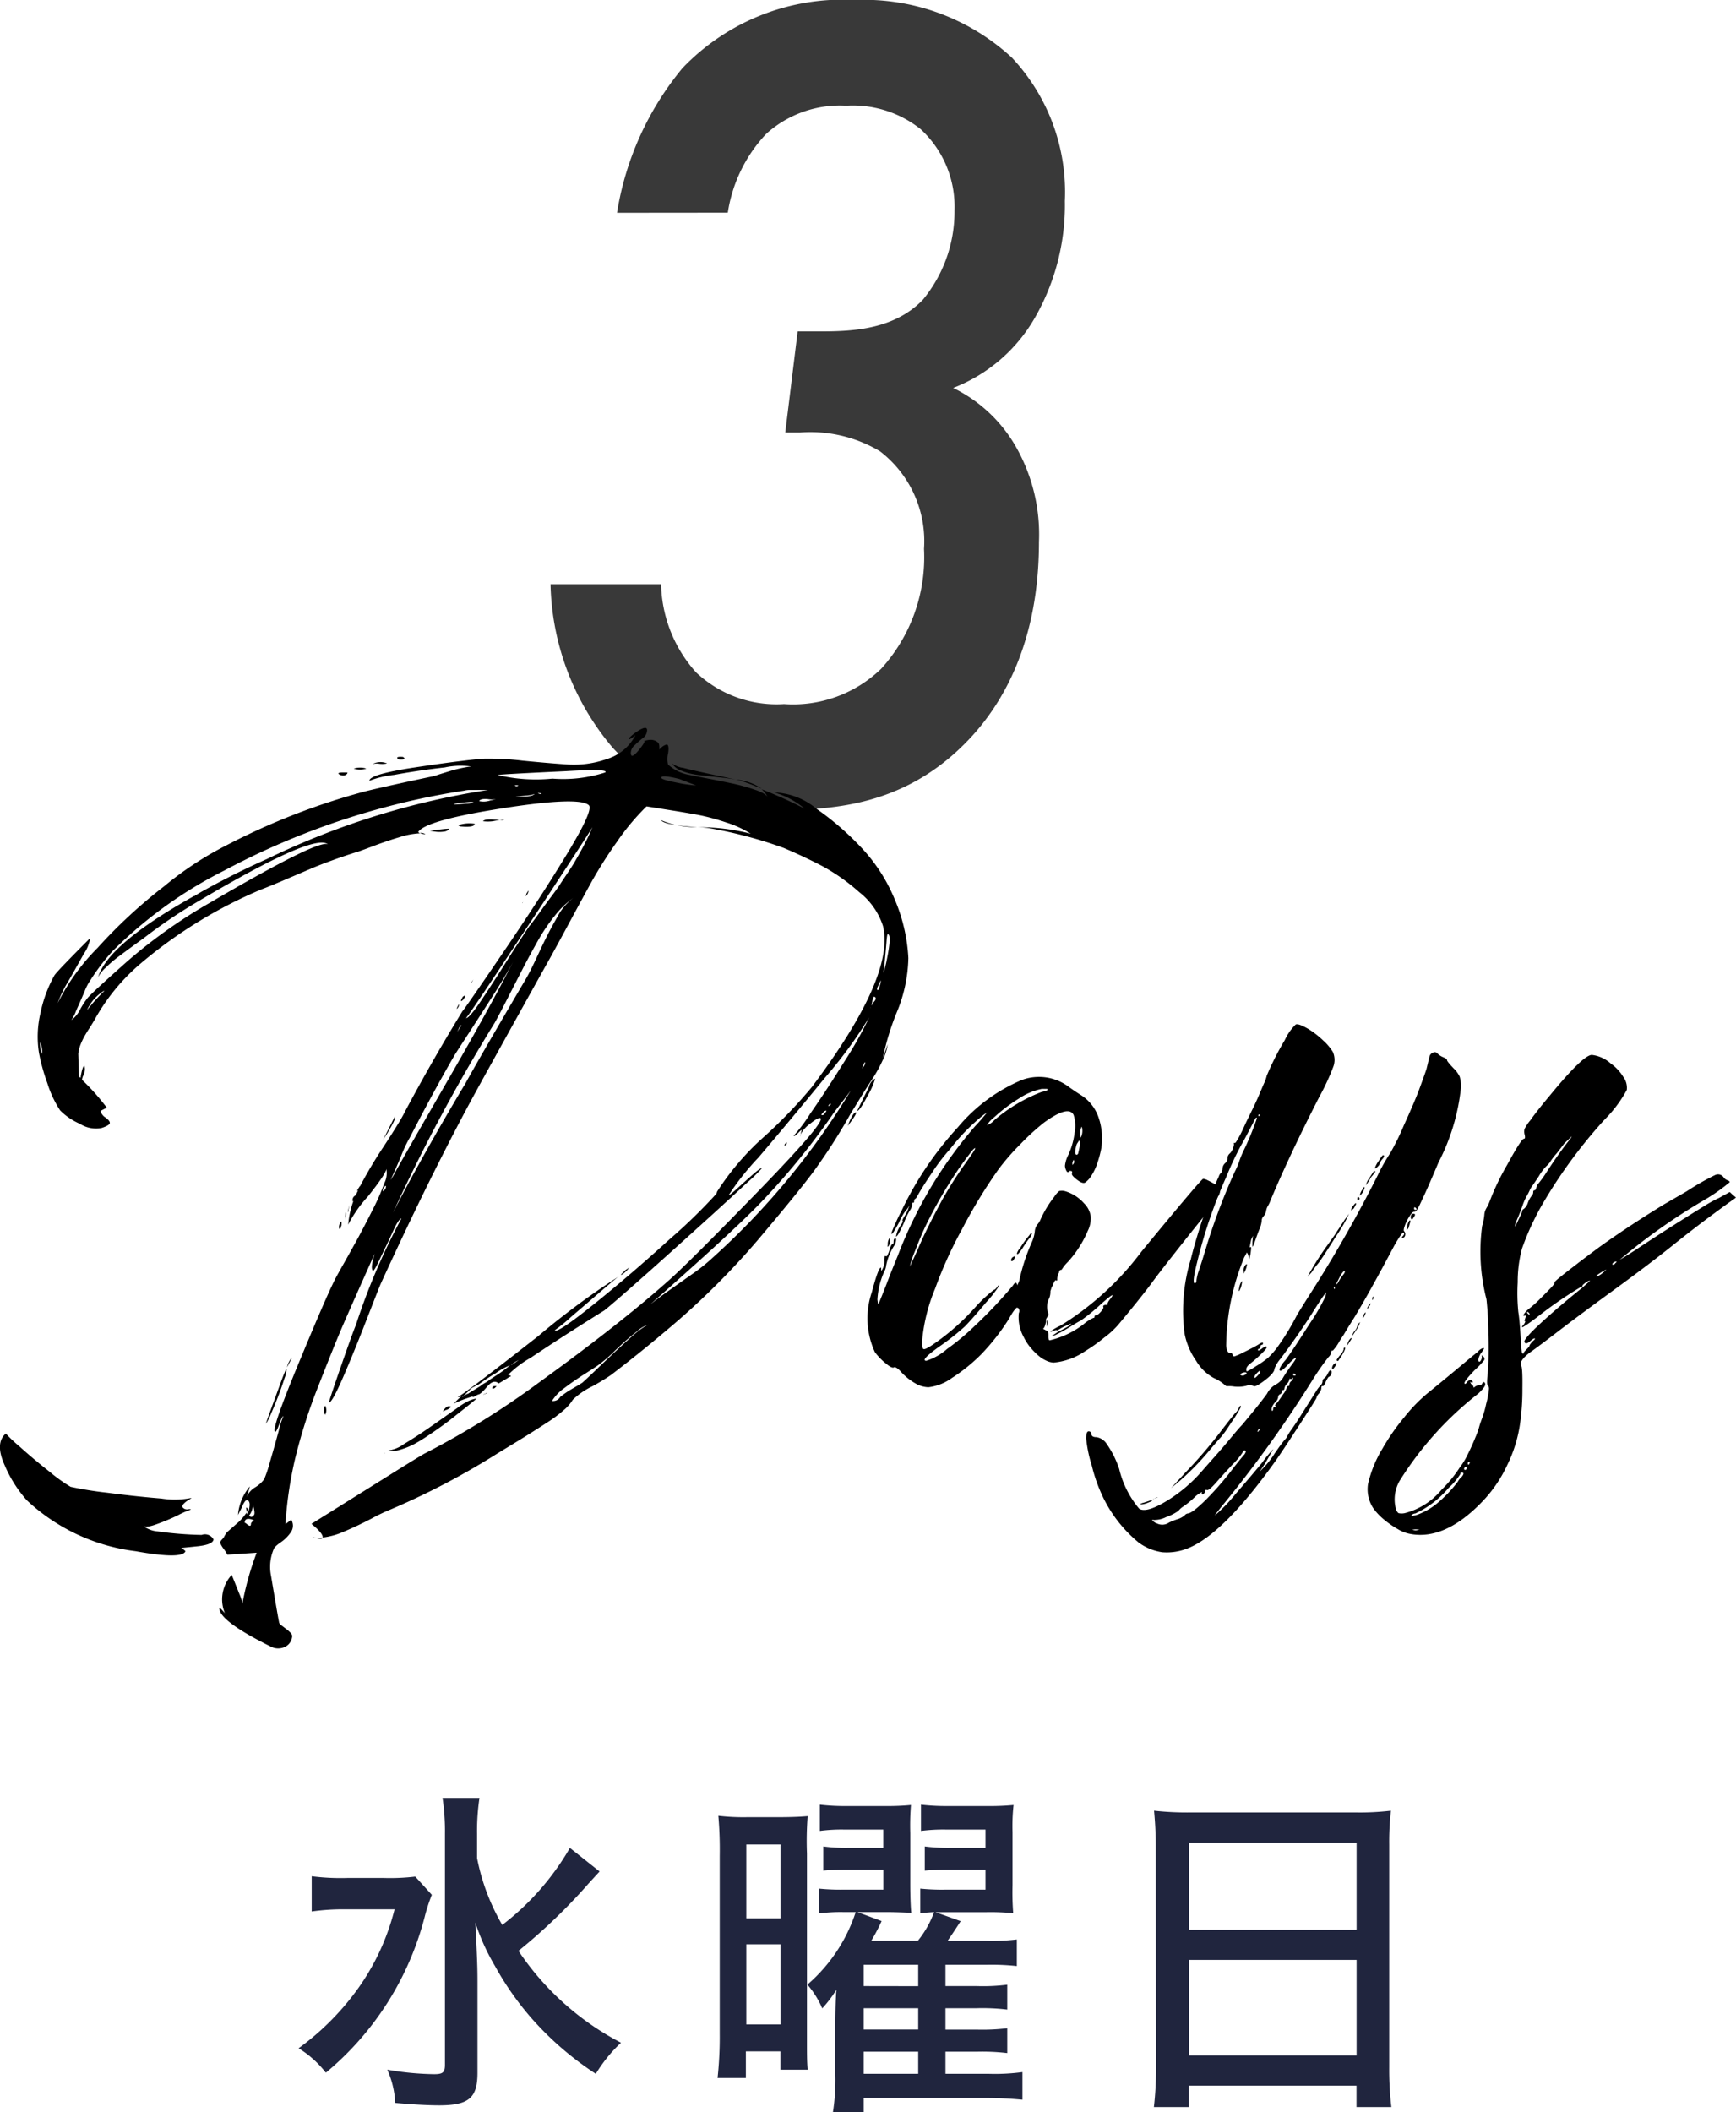 <svg xmlns="http://www.w3.org/2000/svg" width="80.466" height="97.853" viewBox="0 0 80.466 97.853">
  <g id="グループ_300" data-name="グループ 300" transform="translate(-642.768 -2981.954)">
    <g id="グループ_243" data-name="グループ 243" transform="translate(-2859.61 1127.989)">
      <path id="パス_968" data-name="パス 968" d="M3530.978,1863.823a13.945,13.945,0,0,1,3.032-6.7,10.27,10.27,0,0,1,8-3.159,10.108,10.108,0,0,1,7.268,2.669,9.1,9.1,0,0,1,2.458,6.645,10.465,10.465,0,0,1-1.412,5.446,7.466,7.466,0,0,1-3.764,3.213,6.768,6.768,0,0,1,2.875,2.669,8.205,8.205,0,0,1,1.1,4.466c0,4.575-1.621,7.462-3.294,9.2-2.823,2.941-6.065,3.214-8.679,3.214-2.771,0-5.49-.381-7.791-2.886a12.1,12.1,0,0,1-2.875-7.571h5.124a6.3,6.3,0,0,0,1.621,4.085,5.442,5.442,0,0,0,4.079,1.47,5.874,5.874,0,0,0,4.5-1.634,7.679,7.679,0,0,0,1.987-5.556,5.249,5.249,0,0,0-2.039-4.521,6.294,6.294,0,0,0-3.712-.871h-.68l.575-4.684h1.1c1.516,0,3.4-.109,4.706-1.47a6.415,6.415,0,0,0,1.464-4.139,4.879,4.879,0,0,0-1.568-3.758,5.046,5.046,0,0,0-3.451-1.089,5.1,5.1,0,0,0-3.712,1.307,6.82,6.82,0,0,0-1.778,3.649Z" transform="translate(0 0)" fill="#393939"/>
    </g>
    <path id="パス_1087" data-name="パス 1087" d="M13.184-10.912a12.1,12.1,0,0,1-3.136,3.568,9.9,9.9,0,0,1-1.168-3.1v-1.12a10.471,10.471,0,0,1,.112-1.664H7.28a10.337,10.337,0,0,1,.112,1.664v10.7c0,.352-.1.432-.5.432A13.453,13.453,0,0,1,4.72-.64,4.319,4.319,0,0,1,5.088.9c.688.064,1.472.112,2.048.112C8.5,1.008,8.9.672,8.9-.5V-4.7c0-.688-.016-1.1-.1-2.752A10.134,10.134,0,0,0,9.712-5.44a13.731,13.731,0,0,0,1.664,2.384A14.528,14.528,0,0,0,14.384-.448a6.821,6.821,0,0,1,1.168-1.44A12.87,12.87,0,0,1,10.8-6.144a26.217,26.217,0,0,0,3.232-3.1c.336-.368.336-.368.528-.576ZM6.016-9.584A9.933,9.933,0,0,1,4.56-9.52h-1.7A10.554,10.554,0,0,1,1.216-9.6v1.632a10.21,10.21,0,0,1,1.568-.1H5.056A10.8,10.8,0,0,1,3.088-4.032a12.183,12.183,0,0,1-2.48,2.4A4.772,4.772,0,0,1,1.872-.5,13.9,13.9,0,0,0,6.448-7.7a7.927,7.927,0,0,1,.336-1.04ZM30.592-1.472h1.456a10.012,10.012,0,0,1,1.408.064V-2.56a9.582,9.582,0,0,1-1.408.064H30.592v-.992h1.456a9.723,9.723,0,0,1,1.408.064V-4.576a9.031,9.031,0,0,1-1.408.064H30.592V-5.5h1.9A11.246,11.246,0,0,1,33.9-5.44V-6.672a9.723,9.723,0,0,1-1.408.064H30.688c.224-.32.384-.56.608-.912l-1.168-.416H32.5a10.991,10.991,0,0,1,1.232.048,12.5,12.5,0,0,1-.032-1.3v-2.448a9.047,9.047,0,0,1,.048-1.264,11.318,11.318,0,0,1-1.2.048H30.72a10.093,10.093,0,0,1-1.264-.064V-11.7a8.072,8.072,0,0,1,1.136-.064h1.856v.848H30.864a8.516,8.516,0,0,1-1.232-.064v1.12c.32-.032.752-.048,1.232-.048h1.584v.928H30.592a9.87,9.87,0,0,1-1.168-.048v1.136c.192-.016.384-.032.64-.048a4.54,4.54,0,0,1-.752,1.328h-2.16a8.271,8.271,0,0,0,.48-.912l-1.12-.416H27.84c.416,0,.752.016,1.168.032-.032-.24-.048-.9-.048-1.312V-11.6a11.807,11.807,0,0,1,.032-1.3,11.112,11.112,0,0,1-1.2.048h-1.76a9.929,9.929,0,0,1-1.264-.064V-11.7a7.746,7.746,0,0,1,1.1-.064h1.84v.848H26.144a8.136,8.136,0,0,1-1.216-.064v1.12c.3-.032.736-.048,1.216-.048h1.568v.928H25.856a9.99,9.99,0,0,1-1.136-.048v1.152a7.647,7.647,0,0,1,1.136-.064h.576a7.514,7.514,0,0,1-2.24,3.36,4.233,4.233,0,0,1,.688,1.1,5.543,5.543,0,0,0,.656-.864c-.032.384-.048,1.088-.048,1.568V-.4a9.778,9.778,0,0,1-.112,1.728H26.8V.672h5.648c.656,0,1.184.032,1.712.08V-.528a9.552,9.552,0,0,1-1.552.08H30.592ZM26.8-4.512V-5.5h2.528v.992Zm0,1.024h2.528V-2.5H26.8Zm0,2.016h2.528V-.448H26.8ZM20.128-2.32a17.646,17.646,0,0,1-.1,2.064h1.312V-1.488h1.6V-.64h1.264c-.032-.4-.032-.592-.032-1.456v-8.56a14.861,14.861,0,0,1,.032-1.728c-.368.032-.816.048-1.376.048H21.424a10.113,10.113,0,0,1-1.36-.064,18.146,18.146,0,0,1,.064,1.856Zm1.232-8.752h1.584v3.424H21.36Zm0,4.624h1.584v3.712H21.36Zm18.992,5.7a15.233,15.233,0,0,1-.1,1.84h1.616V.1h7.776v.992h1.616a14.509,14.509,0,0,1-.1-1.84v-10.32a12.389,12.389,0,0,1,.08-1.568,12.36,12.36,0,0,1-1.7.08h-7.52a13.853,13.853,0,0,1-1.76-.08c.048.528.08,1.04.08,1.664Zm1.52-10.4h7.776V-7.12H41.872Zm0,5.424h7.776V-1.3H41.872Z" transform="translate(656 3078.479)" fill="#20253e"/>
    <g id="グループ_240" data-name="グループ 240" transform="translate(642.768 3015.652)">
      <path id="パス_309" data-name="パス 309" d="M748.833,2208.412c-.019.161-.27.266-.751.317s-.732.075-.752.075a.762.762,0,0,1,.2.151q-.145.39-2.313,0a8.973,8.973,0,0,1-5.03-2.349,5.847,5.847,0,0,1-1.026-1.611q-.478-1.039.043-1.49a6.682,6.682,0,0,0,.621.586q.651.589,1.417,1.19a7.161,7.161,0,0,0,.968.693,17.111,17.111,0,0,0,1.691.271q1.372.18,2.515.271a3.938,3.938,0,0,0,1.4-.03,1.382,1.382,0,0,1-.173.12.853.853,0,0,0-.217.18c-.048.061-.053.11-.014.151a.256.256,0,0,0,.13.075.29.29,0,0,0,.13,0,.15.15,0,0,1,.116.015,4.073,4.073,0,0,0-.621.271,9.472,9.472,0,0,1-1.055.436c-.328.111-.521.116-.578.016a1.23,1.23,0,0,0,.694.286,16.906,16.906,0,0,0,2.052.166A.449.449,0,0,1,748.833,2208.412Zm32.205-26.922a6.879,6.879,0,0,1-.535,2.5,11.827,11.827,0,0,0-.65,2.138l.231-.662a2.493,2.493,0,0,1-.246.768,6.36,6.36,0,0,1-.477.858q-.26.392-.564.889t-.419.677a26.572,26.572,0,0,1-1.561,2.469q-.607.874-2.8,3.464a35.641,35.641,0,0,1-3.613,3.643q-1.533,1.325-3.151,2.56a9.994,9.994,0,0,1-.867.526,3.472,3.472,0,0,0-.9.618,1.976,1.976,0,0,1-.42.482,6.4,6.4,0,0,1-.766.572q-.463.3-.824.527t-.882.542q-.521.316-.665.406a34.691,34.691,0,0,1-4.972,2.59,8.666,8.666,0,0,0-.81.392q-.636.332-1.243.587a3.4,3.4,0,0,1-1.012.286q.028-.181-.52-.633l3.614-2.258q1.3-.814,1.619-.994a38.8,38.8,0,0,0,5.377-3.343q3.7-2.681,5.9-4.638.867-.752,4.091-4.065t2.992-3.493q-.087-.06-.463.241a1.507,1.507,0,0,0-.462.511c.019-.08.038-.151.058-.211-.019,0-.058.031-.116.091a2.018,2.018,0,0,1-.159.15c-.048.04-.082.051-.1.03a7.379,7.379,0,0,0,.766-1.023q.737-1.055,1.59-2.425a18.157,18.157,0,0,0,1.142-2.033,20.835,20.835,0,0,1-2.067,2.815q-1.663,2.034-3.064,3.675a11.982,11.982,0,0,0-1.373,1.732q.028.03.376-.287t.723-.647q.375-.331.434-.3a7.616,7.616,0,0,1-.665.648q-.666.618-1.677,1.536t-2.052,1.852q-1.04.935-1.865,1.656t-1.055.9q-.058.03-1.2.753t-2.2,1.431a4.777,4.777,0,0,0-1.055.8.191.191,0,0,1,.145.06.62.62,0,0,0-.174.091c-.1.06-.232.141-.405.241q-.231-.211-.535.151t-.419.362l-.116.06a.191.191,0,0,1-.087.046c-.039.01-.058,0-.058-.015a5.775,5.775,0,0,0-.867.332q.2-.211.376-.362a.341.341,0,0,1-.2.061q.2-.061,3.744-2.831a35.3,35.3,0,0,1,3.744-2.771q-.029,0-.766.633l-1.474,1.265a7.066,7.066,0,0,1-.737.6q.087.181,1.807-1.2t3.512-3.011a25.074,25.074,0,0,0,2.168-2.108l-.058-.061.029.03.029.03a.238.238,0,0,0,.029-.091,12.287,12.287,0,0,1,2.226-2.589,22.187,22.187,0,0,0,2.168-2.259q3.873-5.148,3.3-7.467a3.262,3.262,0,0,0-1.1-1.566,8.984,8.984,0,0,0-1.735-1.22q-.839-.436-1.764-.828a20.264,20.264,0,0,0-3.353-.9,3.785,3.785,0,0,0-.665-.061,9.714,9.714,0,0,1,2.486.3,4.916,4.916,0,0,0-1.156-.527,10.541,10.541,0,0,0-1.142-.315q-.448-.091-1.388-.241t-1.142-.181a10.929,10.929,0,0,0-1.373,1.642,20.43,20.43,0,0,0-1.142,1.791q-.434.784-1.156,2.123t-.983,1.792q-3.123,5.6-3.7,6.686-1.88,3.523-3.961,8.07-.058.121-.636,1.611t-1.1,2.7q-.52,1.2-.665,1.2-.029,0,.535-1.626t.708-1.957a29.628,29.628,0,0,1,2.11-4.938c-.039,0-.092.05-.159.15a2.562,2.562,0,0,0-.2.376c-.068.151-.145.317-.231.5s-.169.351-.246.512l-.217.451q-.1.212-.173.332c-.049.081-.083.11-.1.09q-.116-.12.087-.783-1.012,2.259-1.431,3.223t-1.171,2.89a24.874,24.874,0,0,0-1.1,3.448,18.256,18.256,0,0,0-.433,2.966c.192-.14.279-.211.26-.211a.515.515,0,0,1,0,.572,1.733,1.733,0,0,1-.477.482q-.3.209-.333.331a2.1,2.1,0,0,0-.116,1.235q.318,1.9.376,2.168a.412.412,0,0,0,.13.135l.2.151a1.458,1.458,0,0,1,.188.166.249.249,0,0,1,.086.151.6.6,0,0,1-.318.5.741.741,0,0,1-.694-.015q-2.37-1.174-2.37-1.777c0-.04.087.04.26.242a1.674,1.674,0,0,1,.318-1.777c.154.381.275.683.361.9a1.557,1.557,0,0,1,.13.452,13.689,13.689,0,0,1,.665-2.379l-1.359.091a1.61,1.61,0,0,0-.173-.271,1.211,1.211,0,0,1-.159-.271c-.01-.04.024-.1.1-.18a.5.5,0,0,0,.072-.09c.01-.021.029-.056.058-.106a.673.673,0,0,1,.1-.136l.549-.482v0a2.554,2.554,0,0,0,.347-.421v.09a.682.682,0,0,0,.13-.346c.029-.171-.005-.276-.1-.317a.155.155,0,0,0-.116.075.77.77,0,0,0-.1.181,2.231,2.231,0,0,1-.1.211c-.039.07-.077.145-.116.226a2.358,2.358,0,0,1,.55-1.325,3.786,3.786,0,0,1-.173.542.99.99,0,0,1,.419-.5,1.423,1.423,0,0,0,.419-.376,6.158,6.158,0,0,0,.275-.828q.217-.738.4-1.415a3.463,3.463,0,0,1,.217-.678q-.058,0-.188.361t-.188.362q-.232,0,1.07-3.147t1.706-3.93q.058-.12.4-.723t.679-1.22q.332-.617.68-1.31a10.438,10.438,0,0,0,.52-1.189,1.035,1.035,0,0,0,.087-.678q.057.153-.853,1.3a5.952,5.952,0,0,0-.911,1.3,4.326,4.326,0,0,1,.26-1.145c-.039.081-.058.091-.058.03a.234.234,0,0,1,.144-.24l.116-.241c-.077.06-.058.011.058-.151a.026.026,0,0,1,.029-.03,20.454,20.454,0,0,1,1.113-1.867q.766-1.174.94-1.536,1.3-2.439,2.689-4.7.115-.12,1.879-2.71t2.978-4.592q1.214-2,1.012-2.243-.434-.421-4,.136t-3.917,1.1a.312.312,0,0,0,.087.06,3.623,3.623,0,0,0-.954.181q-.607.181-1.243.422c-.424.161-.675.251-.751.271q-.492.151-1.113.376t-1.04.407q-.42.18-1.171.5t-1.07.437a21.6,21.6,0,0,0-5.637,3.463,9.345,9.345,0,0,0-2.11,2.589q-.087.152-.231.377c-.1.15-.174.276-.231.376a3.142,3.142,0,0,0-.174.362,1.739,1.739,0,0,0-.116.451l.029,1.024c.038.081.067.1.086.06v-.03q.087-.51.174-.481a.55.55,0,0,1,.015.211,1.038,1.038,0,0,1-.072.226.577.577,0,0,0-.058.2,10.111,10.111,0,0,1,1.156,1.3.348.348,0,0,0-.115.045l-.145.076c-.039.02-.048.04-.029.06a.556.556,0,0,0,.231.272c.135.1.2.186.188.255s-.14.146-.39.226a1.394,1.394,0,0,1-1-.2,2.906,2.906,0,0,1-.911-.618,4.98,4.98,0,0,1-.593-1.265,8.75,8.75,0,0,1-.39-1.416,4.783,4.783,0,0,1,.073-1.837,6.082,6.082,0,0,1,.65-1.747c.058-.08.221-.261.492-.542s.655-.673,1.157-1.174a1.659,1.659,0,0,1-.289.723q-.318.573-.723,1.28a5.557,5.557,0,0,0-.491,1.009,9.9,9.9,0,0,1,1.85-2.561,23.451,23.451,0,0,1,3.093-2.86,15.468,15.468,0,0,1,2.833-1.868,31.569,31.569,0,0,1,6.5-2.529q.983-.241,2.978-.663a2.276,2.276,0,0,0,.39-.105q.332-.105.651-.2a6.69,6.69,0,0,1,.665-.151q.347-.058.376,0a3.463,3.463,0,0,0-1.388.015q-1.214.137-2.356.347a4.53,4.53,0,0,0-1.142.271q0-.3,2.111-.618t3.18-.406a13.2,13.2,0,0,1,1.792.091q1.214.121,2.111.18a4.618,4.618,0,0,0,1.821-.256,2.215,2.215,0,0,0,1.33-1.129q0,.03-.13.12a.524.524,0,0,1-.159.091q-.116,0,.231-.272.636-.451.578-.089a.447.447,0,0,1-.2.317c-.135.109-.26.22-.376.331a.482.482,0,0,0-.174.346q0,.362.463-.24.231-.3.144-.3a.956.956,0,0,1,.3-.061.538.538,0,0,1,.2.031.567.567,0,0,1,.13.075.189.189,0,0,1,.072.105.535.535,0,0,1,.014.121v.121a.7.7,0,0,1,.347-.241c.077.021.1.161.058.422a1.059,1.059,0,0,0,0,.511,1.941,1.941,0,0,0,1.012.482q.115.031.751.151c.424.081.824.161,1.2.241a8.885,8.885,0,0,1,1.084.3q.52.18.578.362a1.081,1.081,0,0,0-.289-.392,21.275,21.275,0,0,1,1.995.9,3.811,3.811,0,0,0-1.417-.753,3.256,3.256,0,0,1,1.98.768,13.126,13.126,0,0,1,2.038,1.762,7.808,7.808,0,0,1,1.561,2.395A7.961,7.961,0,0,1,781.039,2181.49Zm-40.155,4.427a1.02,1.02,0,0,0-.087-.543A1.07,1.07,0,0,0,740.884,2185.917Zm10.436-9.034a36.005,36.005,0,0,1,10.234-3.193h-.824a.919.919,0,0,0-.274.031,33.957,33.957,0,0,0-3.614.753,34.8,34.8,0,0,0-7.517,2.951,20.007,20.007,0,0,0-5.175,3.734,9.72,9.72,0,0,0-1.012,1.325,2.524,2.524,0,0,0-.289.558q-.2.467-.39.888a1.745,1.745,0,0,1-.217.422,1.367,1.367,0,0,0,.419-.512,3.666,3.666,0,0,1,.333-.512q.2-.24,1.792-1.656a23.828,23.828,0,0,1,3.9-2.77q5.146-3.011,5.464-2.68-.579-.6-6.013,2.619a23.572,23.572,0,0,0-2.544,1.717q-.087.06-.477.345t-.694.513a5.552,5.552,0,0,0-.593.511,1.546,1.546,0,0,0-.347.437q.462-1.536,4.452-3.764h.029l.029-.03.058-.03.2-.12Q749.758,2177.575,751.319,2176.883ZM743.774,2183h-.029a2.031,2.031,0,0,0-.781.9A7.274,7.274,0,0,1,743.774,2183Zm6.88,24.573c.077-.02.058-.05-.058-.09-.212-.061-.318-.01-.318.151l.058.03c.154.14.231.151.231.03C750.568,2207.648,750.6,2207.609,750.655,2207.569Zm-.318-.632c.1,0,.105.07.029.212A.947.947,0,0,0,750.337,2206.936Zm.376.331c.038-.059.019-.221-.058-.482a.78.78,0,0,1-.174.512C750.558,2207.4,750.635,2207.388,750.713,2207.268Zm1.5-6.745a1.029,1.029,0,0,1-.087.406q-.116.377-.289.828t-.347.844a2.388,2.388,0,0,1-.231.451q0-.03.231-.663l.463-1.264Q752.187,2200.492,752.216,2200.522Zm.029-.091a.912.912,0,0,1,.231-.452Zm1.185,7.861a.7.7,0,0,0,.462.03Q753.863,2208.441,753.43,2208.292Zm.578-6.084a.414.414,0,0,1,0,.422A.414.414,0,0,1,754.008,2202.208Zm.723-29.21q-.318-.15.318-.121C755.01,2173,754.9,2173.039,754.731,2173Zm.029,20.869-.058.18c-.058-.04-.068-.121-.029-.24C754.75,2193.625,754.779,2193.646,754.76,2193.867Zm.2-.422a1.836,1.836,0,0,0-.029.271l.029-.451Q754.99,2193.265,754.962,2193.445Zm.116-.211-.029-.031a.088.088,0,0,0,.029-.06l.058-.241Zm.838-20.538a.947.947,0,0,1-.578,0A.947.947,0,0,1,755.916,2172.7Zm.954-.24a.964.964,0,0,1-.347.014.773.773,0,0,0-.318.015A.8.8,0,0,1,756.87,2172.456Zm-.347,32.1.029-.059Zm.029-.059.029-.031Zm.477-15.148a4.126,4.126,0,0,1-.361.572c0,.021.048-.065.144-.256l.433-.858C757.284,2188.848,757.212,2189.029,757.029,2189.35Zm-.332,2.8c-.039.161,0,.161.116,0Q756.87,2191.909,756.7,2192.15Zm.087,12.257-.029.031C756.755,2204.417,756.764,2204.407,756.784,2204.407Zm.029-.06-.029.03Zm-.029.06v0Zm.144-.12a1.573,1.573,0,0,0,.737-.3q.564-.333,1.315-.858l.838-.588.361-.255a3.2,3.2,0,0,1,.463-.287,1.356,1.356,0,0,1,.39-.12c-.039.04-.2.175-.491.406s-.531.421-.723.572-.448.337-.766.557-.593.4-.824.527a3.434,3.434,0,0,1-.708.3A1.149,1.149,0,0,1,756.928,2204.287Zm.983-14.455a6.429,6.429,0,0,0-.39.843q-.333.783-.477,1.083a2.963,2.963,0,0,0,.231-.391q.347-.633,2.414-4.216t3.05-5.541q-.289.572-.954,1.611t-1.214,1.882q-.55.844-.578.9Q759.009,2187.695,757.911,2189.832Zm5.464-7.5q.145-.24.564-1.144t.824-1.6a2.583,2.583,0,0,1,.751-.9,4.039,4.039,0,0,0-.838.8,8.509,8.509,0,0,0-.824,1.22q-.39.694-.723,1.341t-.694,1.354q-.362.709-.564,1.069a80.688,80.688,0,0,0-4.712,8.794q.521-1.024,1.229-2.3t1.388-2.439q.679-1.159.708-1.189Q761.12,2186.158,763.375,2182.333Zm-5.956-10.058q-.2-.151.2-.12C757.756,2172.255,757.689,2172.295,757.419,2172.275Zm.983,3.4a.379.379,0,0,1,.26.061A.546.546,0,0,1,758.4,2175.678Zm.231,27.374a.089.089,0,0,0,.029-.06A.089.089,0,0,1,758.633,2203.052Zm0,0v0Zm.029-.09v0Zm.2-27.344h0Zm0-.03c.1-.019.275-.045.535-.075s.38-.035.361-.014a.341.341,0,0,1-.246.12,1.322,1.322,0,0,1-.4,0C758.966,2175.6,758.884,2175.587,758.865,2175.587Zm.491,27.043h0Zm0,0c0-.021.01-.03.029-.03C759.366,2202.6,759.356,2202.61,759.356,2202.63Zm.058-.06-.029.03Zm.434-.3a.5.5,0,0,1-.26.151c-.115.08-.135.07-.058-.031C759.626,2202.249,759.732,2202.208,759.848,2202.269Zm0-14.666c-.019,0-.039.02-.058.06l.029-.06Zm.116,14.515-.058.031Zm.925-27.856q-.029-.029-.231-.015c-.135.01-.28.026-.434.045a.694.694,0,0,0-.26.061c.174,0,.366-.01.578-.03A.9.9,0,0,0,760.889,2174.262Zm-.665,9.336a.291.291,0,0,1-.116.24A.685.685,0,0,1,760.224,2183.6Zm-.087,18.219h0Zm.144-17.225-.144.3.2-.3Zm.665-9.336q0,.18-.665.12c-.058-.02-.087-.04-.087-.06A1.6,1.6,0,0,1,760.946,2175.257Zm-.549,8.161c-.116.1-.116.05,0-.151C760.532,2183.167,760.532,2183.217,760.4,2183.417Zm.809,17.888a1.414,1.414,0,0,1,.2-.136,1.383,1.383,0,0,0,.188-.12c.067-.05.14-.1.217-.15l.231-.151c.077-.051.149-.1.217-.15s.126-.1.174-.135.1-.08.159-.121a2.808,2.808,0,0,0-.665.362,9.2,9.2,0,0,0-.78.512l-.231.12a.606.606,0,0,0-.231.181l-.318.3c.019,0,.058-.03.115-.09.116-.06.163-.08.145-.06C760.647,2201.647,760.84,2201.525,761.207,2201.305Zm2.255-21.291q.087-.09.361-.467c.183-.25.3-.416.362-.5s.173-.236.347-.467.3-.406.376-.527.188-.286.332-.5.26-.391.347-.542.183-.321.289-.512.2-.376.289-.557.168-.361.246-.542q-.029.091-2.92,4.473t-2.949,4.381q.144.03.737-.858t1.3-2.017Q763.288,2180.255,763.461,2180.014Zm-2.688,2.62c.019,0,.044-.031.072-.09a.5.5,0,0,1,.072-.121A1.473,1.473,0,0,0,760.773,2182.634Zm.376-8.432a.925.925,0,0,0,.521-.03,1.79,1.79,0,0,0,.26-.061.974.974,0,0,1-.376,0C761.322,2174.093,761.187,2174.123,761.149,2174.2Zm0,27.675.058-.061Zm.058-.061v0Zm.9-26.741c-.116.02-.222.041-.318.06a1.768,1.768,0,0,1-.463,0,.3.3,0,0,1,.188-.075,1.7,1.7,0,0,1,.333,0C761.977,2175.071,762.064,2175.076,762.1,2175.076Zm-.665,26.591c.058-.02.087-.041.087-.06a.773.773,0,0,1-.2.09h.029Zm.434-.271q-.116.06-.116,0c0-.061.048-.091.145-.091h.058Zm5.117-28.519q.2-.181-1.821-.06-3.209.151-3.151.18a7.658,7.658,0,0,0,2.529.166A6.383,6.383,0,0,0,766.989,2172.877Zm-4.683,2.168c-.02.041-.087.051-.2.031A.589.589,0,0,0,762.305,2175.045Zm.318,25.3q.4-.271.434-.3a.513.513,0,0,1-.116.075,1.544,1.544,0,0,0-.174.1A1.024,1.024,0,0,0,762.623,2200.341Zm.173-26.862a.138.138,0,0,0,.174,0A.264.264,0,0,0,762.8,2173.479Zm.058.512q.722.031.867-.12a1.531,1.531,0,0,1-.419.075C763.043,2173.978,762.893,2173.991,762.854,2173.991Zm0,7.408a1.126,1.126,0,0,1,.058-.151A1.126,1.126,0,0,0,762.854,2181.4Zm.289-2.484c0,.01.01.005.029-.015C763.153,2178.9,763.144,2178.905,763.144,2178.916Zm.029-.045a.091.091,0,0,1,.029-.061A.091.091,0,0,0,763.172,2178.87Zm0,.031v0Zm.231-.422q-.144.241-.058,0Q763.49,2178.238,763.4,2178.479Zm.55-4.607c.058,0,.087-.01.087-.03C763.847,2173.821,763.818,2173.832,763.953,2173.872Zm1.966,27.283q.174-.151.911-.858t1.4-1.3q.665-.587.954-.587a1.373,1.373,0,0,0-.723.361q-.463.361-1,.874a6.646,6.646,0,0,1-.68.6q-.145.12-.694.466t-.983.678a2.054,2.054,0,0,0-.578.6.373.373,0,0,0,.376-.18,4.071,4.071,0,0,1,.549-.376Q765.832,2201.215,765.919,2201.155Zm1.821-5c-.039,0,0-.05.116-.15,0-.02.039-.055.115-.105a.916.916,0,0,0,.145-.106A1.314,1.314,0,0,1,767.74,2196.155Zm4.278-.843a34.189,34.189,0,0,0,6.36-7.709q-.174.242-.492.648c-.212.271-.337.437-.375.5a32.981,32.981,0,0,1-3.47,4.216q-.983.993-2.963,2.771t-2.211,1.958q.347-.3.939-.722t1.214-.859A8.639,8.639,0,0,0,772.019,2195.312Zm-2.631,2.981c0,.021-.01.03-.029.03Zm0,0,.029-.031Zm.173-23.218a3.963,3.963,0,0,0,1.677.331Q769.706,2175.317,769.561,2175.076Zm1.648-1.6-.781-.3q-.839-.209-.838-.06c0,.06.236.135.708.226A6.483,6.483,0,0,0,771.209,2173.479Zm-1.127-1.023a1.166,1.166,0,0,0,.535.211q.477.121,1.315.3t1.127.241q-.318-.059-.9-.12t-.925-.105a2.928,2.928,0,0,1-.694-.181A.852.852,0,0,1,770.082,2172.456Zm3.469.9a4.15,4.15,0,0,0-.492-.151,2.508,2.508,0,0,1,1.185.422Q773.58,2173.359,773.551,2173.36Zm1.763,16.8c-.038,0-.01-.05.087-.15C775.42,2190.073,775.391,2190.123,775.314,2190.163Zm.723-.422c-.02-.02-.02-.05,0-.09C776.018,2189.711,776.018,2189.741,776.037,2189.741Zm1.127-1.175c-.174.162-.193.222-.058.181C777.261,2188.566,777.28,2188.507,777.165,2188.566Zm.26-.36q-.2.241.029.06Zm1.185.421c.058.021-.068.231-.376.632Q778.466,2188.628,778.61,2188.627Zm.9-1.566a3.5,3.5,0,0,1-.361.813q-.362.693-.477.692.26-.541.549-1.114A.545.545,0,0,1,779.506,2187.062Zm-.549-.542a.366.366,0,0,0,.087-.181q0-.06-.058.031l-.087.211C778.918,2186.58,778.937,2186.56,778.957,2186.519Zm.347-2.74c-.019,0-.029-.01-.029-.03C779.275,2183.769,779.284,2183.779,779.3,2183.779Zm.116-.24q.2-.211.029-.272a.713.713,0,0,0-.087.272l-.029.15Zm.2-.572q.058,0,.144-.392v-.06l-.174.361C779.593,2182.936,779.6,2182.966,779.622,2182.966Zm.462-2.59q-.029,0-.058.376c-.019.251-.043.526-.072.828s-.053.5-.072.6c.058-.18.106-.362.145-.541Q780.287,2180.376,780.084,2180.376Z" transform="translate(-738.935 -2170.789)"/>
      <path id="パス_310" data-name="パス 310" d="M900.449,2234.347a.328.328,0,0,1,.087.422,8.011,8.011,0,0,1-.722,1.024q-1.908,2.378-2.428,3.1-.52.692-1.474,1.837a3.86,3.86,0,0,1-.694.647,7.433,7.433,0,0,1-.867.617,3.072,3.072,0,0,1-1.474.542.877.877,0,0,1-.347-.091,1.512,1.512,0,0,1-.39-.256,3.152,3.152,0,0,1-.361-.376,2.195,2.195,0,0,1-.289-.452,1.9,1.9,0,0,1-.232-1.115.212.212,0,0,0-.029-.24.056.056,0,0,1-.043-.015c-.01-.01-.034.006-.072.045a1.292,1.292,0,0,0-.13.165c-.048.071-.111.176-.188.316a10.084,10.084,0,0,1-1.272,1.626,7.9,7.9,0,0,1-1.359,1.1,2.3,2.3,0,0,1-1.1.436,1.325,1.325,0,0,1-.492-.12,2.737,2.737,0,0,1-.809-.632c-.135-.14-.236-.2-.3-.166s-.2-.039-.4-.21a2.84,2.84,0,0,1-.477-.5,3.735,3.735,0,0,1-.144-2.77q.318-1.2.434-1.144v.09q0,.121.087-.075a.734.734,0,0,0,.058-.406l.029-.151h.029c.039.041.077.01.115-.09a1.117,1.117,0,0,0,.058-.151c.058-.2.106-.3.144-.3s.058-.04.058-.121.02-.13.058-.15.058,0,.058.061a.556.556,0,0,1-.087.271,2.627,2.627,0,0,0-.376.933.706.706,0,0,1-.086.271,3.62,3.62,0,0,0-.318,1.3l.029.21.058-.09q.26-.632.463-1.174.116-.3.4-.994a20.016,20.016,0,0,1,3.585-5.994c.135-.14.26-.28.376-.421l.173-.21-.173.121a9.356,9.356,0,0,0-1.532,1.565,8.722,8.722,0,0,0-.853,1.115q-.507.754-.679,1.084c-.058.1-.1.141-.116.121l-.029.09c0,.061-.01.09-.029.09-.039-.02-.058.006-.058.075a.6.6,0,0,1-.115.286,3.354,3.354,0,0,0-.26.542q-.29.662-.376.663a1.188,1.188,0,0,1,.231-.543c.077-.12.1-.18.072-.18s0-.08.1-.24a1.5,1.5,0,0,0,.174-.361l.058-.121-.087.121a1.744,1.744,0,0,1-.145.18,2.945,2.945,0,0,0-.26.482q-.289.542-.347.542c-.019,0-.009-.05.029-.15a10.256,10.256,0,0,1,.434-.934,15.553,15.553,0,0,1,2.616-3.87,7.8,7.8,0,0,1,2.963-2.183,2.292,2.292,0,0,1,2.139.3q.289.21.578.392a1.985,1.985,0,0,1,.824,1.023,2.989,2.989,0,0,1,.13,1.476,5.061,5.061,0,0,1-.173.648,2.5,2.5,0,0,1-.275.587,1.1,1.1,0,0,1-.3.332c-.077.04-.2,0-.376-.136s-.251-.226-.231-.286.01-.1-.029-.12H893.6c-.058.1-.116.071-.173-.091a.508.508,0,0,1-.029-.151,1.4,1.4,0,0,1,.145-.481,3.394,3.394,0,0,0,.3-1.039,1.685,1.685,0,0,0-.043-.828q-.232-.482-1.388.361a10.91,10.91,0,0,0-1.084.994,10.507,10.507,0,0,0-1,1.145,23.76,23.76,0,0,0-1.691,2.771,19.34,19.34,0,0,0-1.258,2.771,8.191,8.191,0,0,0-.607,2.469c0,.2.024.312.072.332s.178-.041.39-.181a10.594,10.594,0,0,0,2.024-1.777,6.523,6.523,0,0,1,.839-.783c.038,0,.091-.045.159-.136s.1-.115.1-.075a5.281,5.281,0,0,1-.607.783q-.607.723-.983,1.114a11.073,11.073,0,0,1-1.185.933q-.926.662-.607.663a2.7,2.7,0,0,0,.954-.542,11.067,11.067,0,0,0,1.3-1.084,21.575,21.575,0,0,0,1.763-1.867q.144-.24.2,0l.087-.211a9.053,9.053,0,0,1,.578-1.777,1.653,1.653,0,0,0,.144-.512.583.583,0,0,1,.13-.331.816.816,0,0,0,.13-.211,5.086,5.086,0,0,1,.636-1.054,1.179,1.179,0,0,1,.231-.271.535.535,0,0,1,.26,0,1.882,1.882,0,0,1,.9.573,1.04,1.04,0,0,1,.3.572,1.28,1.28,0,0,1-.13.693,5.035,5.035,0,0,1-.925,1.444,1.73,1.73,0,0,0-.289.362h-.029l-.058.03a.128.128,0,0,0-.029.091.6.6,0,0,0-.086.361l-.029.03q-.058-.09-.144.12a.72.72,0,0,1-.087.181l-.058.18a.777.777,0,0,1-.058.332.846.846,0,0,0-.029.723c0,.059-.01.09-.029.09l-.087.15v.12c-.039.181-.077.282-.116.3-.019.021-.01.041.029.06a.084.084,0,0,1,.058.03c.1.021.145.1.145.241a.785.785,0,0,0,.014.2c.01.03.044.036.1.015a4.047,4.047,0,0,0,1.5-.722,1.99,1.99,0,0,1,.462-.3c.039,0,.058-.021.058-.061s.019-.061.058-.061c.058,0,.135-.054.231-.165s.135-.186.116-.226.009-.071.087-.091h.087c.019,0,.029-.01.029-.03-.02-.04.019-.121.116-.241q.346-.45-.434.241a8.764,8.764,0,0,1-.924.752q-.174.09-.391.227c-.144.09-.279.171-.4.241s-.241.131-.347.181a.649.649,0,0,1-.217.075l.318-.211q.607-.3.578-.361a.486.486,0,0,0-.145.06,1.781,1.781,0,0,0-.347.166q-.173.105-.173.075c0-.02-.048-.01-.144.031-.116.04-.164.05-.145.03a2.216,2.216,0,0,1,.462-.271,13.591,13.591,0,0,0,3.758-3.433q2.776-3.372,2.862-3.373a.54.54,0,0,1,.188.06c.087.041.174.086.26.136A.886.886,0,0,1,900.449,2234.347Zm-15.235,2.8c-.038.04-.048.021-.029-.06V2237a.477.477,0,0,1,.087-.241l.029.12A.526.526,0,0,1,885.213,2237.148Zm.983.963.376-.812q.376-.9,1.128-2.289a18.741,18.741,0,0,1,1.069-1.686q.521-.723.463-.723c-.02,0-.058.03-.115.09q-.289.362-.608.814a21.316,21.316,0,0,0-1.561,2.68q-.232.482-.492,1.16A4.811,4.811,0,0,0,886.2,2238.111Zm3.874-6.9a1.184,1.184,0,0,0-.289.332l.174-.091a1.118,1.118,0,0,0,.173-.151,7.427,7.427,0,0,1,2.168-1.295,1.935,1.935,0,0,0,.289-.09c.019-.041,0-.06-.058-.06h-.2a2.949,2.949,0,0,0-1.07.451A7.574,7.574,0,0,0,890.07,2231.215Zm.954,6.414c.038-.02.058-.01.058.031l-.029.059c-.039.081-.077.121-.116.121s-.049-.03-.029-.09A.177.177,0,0,1,891.024,2237.629Zm.723-.993q.115-.15.115-.076a.5.5,0,0,1-.13.241q-.13.165-.3.436-.261.392-.26.241a.586.586,0,0,1,.145-.241A4.473,4.473,0,0,1,891.747,2236.636Zm.838,3.915.029.15-.058.181v-.15A.323.323,0,0,1,892.585,2240.551Zm1.243-7.317-.029-.091a.369.369,0,0,0-.058.151v.09A.217.217,0,0,0,893.828,2233.233Zm.087-.723c-.058.241-.058.372,0,.391.019.021.047.011.086-.03.019-.06.048-.191.087-.391a.525.525,0,0,0-.029-.241l-.116.18Zm.26-.9a.378.378,0,0,0-.058.211v.3a.336.336,0,0,0,.058-.12A.677.677,0,0,0,894.176,2231.607Z" transform="translate(-844.035 -2213.107)"/>
      <path id="パス_311" data-name="パス 311" d="M937.882,2222.548a1.364,1.364,0,0,1,.289.392,1.591,1.591,0,0,1,.058.512,9.711,9.711,0,0,1-1.041,3.463q-.319.753-.506,1.175c-.126.281-.232.512-.319.692a2.421,2.421,0,0,1-.187.348.156.156,0,0,1-.115.074q-.059-.03-.2.181a1.984,1.984,0,0,0-.231.451c-.058.161-.068.251-.029.271a.192.192,0,0,1,.043.166.151.151,0,0,1-.1.135c-.039,0-.058-.005-.058-.015s.018-.035.058-.075c.058-.06.067-.111.029-.151s-.183.161-.434.6q-1.214,2.288-1.879,3.373-.232.361-.463.753-.144.211-.23.361a1.937,1.937,0,0,1-.16.241c-.048.061-.082.1-.1.121a.035.035,0,0,1-.058,0l-.029.061a.386.386,0,0,1-.13.255,11.741,11.741,0,0,0-.708,1.009,55.652,55.652,0,0,1-4.163,5.812q-.173.21-.289.361l-.115.151.115-.091a8.11,8.11,0,0,0,.867-.918q.694-.8,1.214-1.43a5.392,5.392,0,0,1,.52-.633l-.376.663-.26.391.231-.241a3.945,3.945,0,0,0,.462-.6q.289-.422.463-.632c.077-.08.115-.131.115-.151a2.16,2.16,0,0,1,.217-.346c.145-.211.236-.346.275-.406l.448-.708.448-.708a1.258,1.258,0,0,1,.16-.2.3.3,0,0,0,.1-.2.147.147,0,0,1,.072-.135.575.575,0,0,0,.159-.2c.077-.161.135-.211.174-.151.019.02.019.071,0,.151-.039.081-.072.12-.1.12s-.082.081-.159.241a.564.564,0,0,1-.072.15c-.029.041-.053.056-.072.045a.029.029,0,0,0-.043.016.206.206,0,0,0-.015.09.45.45,0,0,1-.115.241.463.463,0,0,0-.115.211q0,.029-.752,1.189t-1.127,1.7q-2.486,3.494-4.163,4.1a2.6,2.6,0,0,1-1.1.15,2.431,2.431,0,0,1-1.1-.452,6.239,6.239,0,0,1-1.735-2.288,7.486,7.486,0,0,1-.434-1.28,6.182,6.182,0,0,1-.26-1.25c0-.221.039-.331.115-.331s.121.045.13.135.087.135.232.135a.692.692,0,0,1,.477.316,4.438,4.438,0,0,1,.578,1.16,4.446,4.446,0,0,0,.925,1.837q.319.209,1.229-.331a6.9,6.9,0,0,0,1.633-1.355q.289-.331.665-.753t.723-.843q.375-.452.521-.6.809-.964,1.156-1.446a1,1,0,0,1,.4-.422.869.869,0,0,0,.376-.376q.2-.315.405-.587c.134-.181.183-.271.144-.271s-.144.09-.318.271q-.434.482-.434.241a1.639,1.639,0,0,1,.289-.421q.375-.511,1.1-1.656a9.417,9.417,0,0,0,.751-1.295l.029-.18-.116.15q-.116.151-.607.933-.579.9-1.388,1.988a1.494,1.494,0,0,0-.289.481c0,.121-.15.3-.448.527s-.477.317-.535.256a.461.461,0,0,0-.333,0,1.62,1.62,0,0,1-.549.031,1.484,1.484,0,0,0-.332-.016c-.019.011-.072-.025-.159-.105a1.931,1.931,0,0,0-.448-.271,2.152,2.152,0,0,1-.824-.8,3.279,3.279,0,0,1-.535-1.25,8.169,8.169,0,0,1,.289-3.462q.116-.483.332-1.19t.4-1.2c.125-.331.2-.5.231-.5s.044-.04.044-.12a1.159,1.159,0,0,1,.1-.376q.1-.256.188-.437a.344.344,0,0,1,.116-.181l.057-.15a.367.367,0,0,1,.116-.286.305.305,0,0,0,.115-.226.3.3,0,0,1,.087-.211.527.527,0,0,0,.159-.24c.048-.121.063-.2.044-.241v-.03a.072.072,0,0,0,.1-.03c.029-.039.077-.121.145-.241s.149-.286.246-.5.231-.486.4-.828c.116-.241.207-.441.275-.6s.144-.34.231-.542a1.579,1.579,0,0,0,.13-.362,12.8,12.8,0,0,1,.839-1.656,2.368,2.368,0,0,1,.506-.722c.086-.04.284.03.592.211a3.988,3.988,0,0,1,.679.527,2.438,2.438,0,0,1,.448.527.907.907,0,0,1,.029.677,10.806,10.806,0,0,1-.665,1.431q-1.387,2.71-2.255,4.788a1.344,1.344,0,0,1-.115.241.668.668,0,0,0-.087.241.467.467,0,0,1-.116.24.3.3,0,0,0-.087.21,1.173,1.173,0,0,1-.1.376c-.067.171-.135.352-.2.542s-.112.287-.13.287v-.241l.029-.271-.087.181-.087.421v-.03q.086-.12.087.03l-.029.241-.058.241-.058-.212c-.039-.08-.058-.11-.058-.09a2.172,2.172,0,0,1-.115.211,11.013,11.013,0,0,0-.839,4.036.676.676,0,0,0,.058.315c.038.071.087.1.145.076a.086.086,0,0,1,.058.03.091.091,0,0,1,.029.061c.019.06.053.085.1.075a3.48,3.48,0,0,0,.448-.2q.491-.241.679-.361c.125-.08.188-.1.188-.045s-.02.075-.058.075-.058.03-.058.09-.019.091-.058.091a.052.052,0,0,0-.058.06c0,.041.058.02.173-.06.154-.121.231-.141.231-.061,0,.041-.1.156-.3.347a6.013,6.013,0,0,1-.506.436q-.2.181-.116.331a3.173,3.173,0,0,0,.419-.241,4.654,4.654,0,0,0,.564-.391,3.677,3.677,0,0,0,.491-.573,11.418,11.418,0,0,0,.839-1.385q.028-.06.578-.933a61.022,61.022,0,0,0,3.18-5.571,8.467,8.467,0,0,1,.578-1.024,11.517,11.517,0,0,0,.622-1.265q.506-1.113.709-1.656c.134-.362.25-.683.346-.964q.115-.48.145-.6a.268.268,0,0,1,.188-.181.159.159,0,0,1,.188.061.816.816,0,0,0,.261.165q.173.075.173.135T937.882,2222.548Zm-13.963,20.026c0,.02-.068.055-.2.105a.968.968,0,0,1-.289.076h-.086a.513.513,0,0,1,.173-.076q.145-.045.275-.09C923.876,2242.558,923.919,2242.553,923.919,2242.573Zm4.278-2.138c.077-.12.077-.181,0-.181-.039,0-.068.03-.087.091a3.209,3.209,0,0,1-.463.557q-.434.466-.766.843c-.222.25-.361.367-.419.347s-.087-.005-.087.045-.039.105-.116.166l-.058-.03.029-.09a1.14,1.14,0,0,0-.347.241,4.1,4.1,0,0,1-.491.406.971.971,0,0,0-.26.225,2.253,2.253,0,0,1-.564.286,1.249,1.249,0,0,1-.564.135q-.173-.03,0,.091a.317.317,0,0,0,.115.06.549.549,0,0,0,.578-.03,3.179,3.179,0,0,1,.376-.151.938.938,0,0,0,.347-.18.235.235,0,0,1,.144-.091q.2,0,.853-.646a14.2,14.2,0,0,0,1.287-1.491Q928.111,2240.525,928.2,2240.435Zm-4.018,1.988-.231.09h.029a.657.657,0,0,1,.173-.09Zm2.342-2.108a12.433,12.433,0,0,1-1.33,1.355l-.4.332q.087-.09.694-.753a21.155,21.155,0,0,0,1.547-1.792q.679-.887.752-.948a.627.627,0,0,0,.144-.21q.072-.151.1-.09c.019,0-.02.08-.115.241s-.164.271-.2.33q-.029.03-.246.362a4.777,4.777,0,0,1-.376.512Q926.925,2239.833,926.521,2240.315Zm-.086-9.516a28.7,28.7,0,0,1,1.3-3.433,3.913,3.913,0,0,0,.2-.452,4.5,4.5,0,0,1,.174-.451,13.12,13.12,0,0,0,.664-1.6c-.019-.061-.068-.01-.144.15q-.463.9-.578,1.084a14.774,14.774,0,0,0-.694,1.476,22.6,22.6,0,0,0-1.359,3.975q-.26,1.024-.087.964c.039-.02.058-.065.058-.135a2.114,2.114,0,0,1,.116-.467Q926.2,2231.582,926.435,2230.8Zm1.517,1.927a.745.745,0,0,1,.1-.286q.057-.075.014.12a.92.92,0,0,1-.1.286C927.928,2232.907,927.923,2232.867,927.952,2232.726Zm.3,4.005c.058-.04.058-.07,0-.091a.344.344,0,0,0-.26.091Q928.082,2236.853,928.256,2236.731Zm-.029-5.044c.058-.07.087-.08.087-.03a.961.961,0,0,1-.087.286l-.058.12v-.091A.347.347,0,0,1,928.227,2231.687Zm.593,5.089c.106-.11.14-.176.1-.2,0-.019-.024-.01-.073.03a.888.888,0,0,0-.13.135.231.231,0,0,0-.058.136C928.661,2236.922,928.713,2236.886,928.819,2236.776Zm0,2.56c-.029.07-.019.08.029.03s.063-.085.043-.105S928.848,2239.266,928.819,2239.336Zm.015-14.62.029.06a.06.06,0,0,0,.029-.09Zm1.445,12.482a.207.207,0,0,1,.087-.151.218.218,0,0,0,.087-.166l-.058.03c-.019.041-.044.051-.072.031s-.043-.01-.043.031a.4.4,0,0,1-.116.2.387.387,0,0,0-.115.211c0,.049-.019.075-.058.075s-.058.024-.058.075a.135.135,0,0,1-.087.12.145.145,0,0,0-.087.135.333.333,0,0,1-.116.211q-.231.241-.173.422c.039,0,.058-.029.058-.09s.024-.091.072-.091.058-.015.029-.045,0-.086.1-.166q.087-.12.26-.376a1,1,0,0,0,.173-.316c0-.041.019-.061.058-.061S930.279,2237.248,930.279,2237.2Zm.174-.467c0,.04.019.06.058.06s.058-.01.058-.03-.019-.04-.058-.06S930.453,2236.691,930.453,2236.731Zm.665-4.517a13.2,13.2,0,0,1,.954-1.506c.231-.32.366-.512.4-.573s.081-.124.13-.2.13-.2.246-.376l.2-.271a7.234,7.234,0,0,1-.622,1.07q-.65,1.039-.824,1.25a3.382,3.382,0,0,0-.289.391Zm1.3,4c.058,0,.058.041,0,.12-.078.121-.126.172-.145.151s-.019-.06,0-.12C932.313,2236.27,932.361,2236.219,932.419,2236.219Zm-.058-3.433c.038-.02.038-.06,0-.121l-.029.031Zm.419-.677a.21.21,0,0,0,.072-.136c-.02-.06-.087,0-.2.181l-.2.391c0,.041.029.02.087-.06a.091.091,0,0,0,.029-.06A2.04,2.04,0,0,1,932.78,2232.109Zm.014,3.464c0-.051.02-.076.058-.076s.01.091-.087.271c-.058.1-.1.171-.13.211s-.053.075-.072.105-.034.04-.044.03a.058.058,0,0,0-.043-.015c-.02-.02.029-.1.145-.241A.657.657,0,0,0,932.794,2235.573Zm.347-.528.029.031-.173.271-.058.06.058-.151A.5.5,0,0,1,933.141,2235.044Zm.116-5.992c-.077.081-.116.1-.116.061a.469.469,0,0,1,.116-.211c.076-.1.116-.121.116-.061C933.353,2228.881,933.315,2228.952,933.257,2229.052Zm.26,5.3c.039-.04.048-.04.029,0l-.086.211-.26.391v-.03a.465.465,0,0,1,.116-.211.462.462,0,0,0,.115-.226A.168.168,0,0,1,933.517,2234.353Zm0-5.722c-.058.081-.087.07-.087-.03,0-.08.019-.105.058-.075A.08.08,0,0,1,933.517,2228.63Zm.144-.3c-.058.081-.1.121-.116.121a.59.59,0,0,1,.116-.271c.058-.1.087-.141.087-.121Q933.806,2228.058,933.662,2228.329Zm.058,5.662c.038-.08.067-.12.087-.12s.009.041-.029.12-.067.12-.086.12S933.68,2234.071,933.72,2233.991Zm.26-6.233-.144.21v-.03a1.1,1.1,0,0,1,.173-.331q.174-.271.2-.3l.058.03c0,.02-.019.04-.058.06a.409.409,0,0,1-.1.151A.665.665,0,0,0,933.979,2227.758Zm-.043,5.812c.048-.08.082-.121.1-.121s.005.041-.043.121-.082.12-.1.12S933.888,2233.65,933.936,2233.57Zm.217-.452.029.06c-.039.14-.058.15-.058.03A.233.233,0,0,1,934.153,2233.118Zm.289-6.083c-.1.12-.164.171-.2.15a1.111,1.111,0,0,1,.173-.331c.116-.181.183-.271.2-.271q.115,0,0,.151A.654.654,0,0,0,934.442,2227.035Zm1.388,2.589c.038-.04.058-.03.058.031l-.087.3c-.058.08-.086.1-.086.06l.028-.121A.528.528,0,0,1,935.83,2229.624Zm.2-.331q.145,0,0,.182c-.039.08-.072.1-.1.06a.161.161,0,0,1-.014-.151A.115.115,0,0,1,936.032,2229.293Zm.029-.255c0,.05.019.075.058.075s.058-.01.058-.031-.019-.045-.058-.075S936.062,2228.987,936.062,2229.037Z" transform="translate(-870.512 -2206.758)"/>
      <path id="パス_312" data-name="パス 312" d="M984.94,2232.147l.145.12-.116.091q-.145.09-1,.722t-1.908,1.476q-1.056.843-2.645,2t-2.573,1.912q-.983.753-1.33.993-.463.362-.4.573.087.03.072,1.083a11.235,11.235,0,0,1-.1,1.566,6.415,6.415,0,0,1-.607,1.988,6.191,6.191,0,0,1-1.156,1.687q-1.705,1.775-3.3,1.5a1.672,1.672,0,0,1-.607-.226,4.342,4.342,0,0,1-.651-.451,2.863,2.863,0,0,1-.477-.5,1.6,1.6,0,0,1-.26-1.129,5.467,5.467,0,0,1,.665-1.641,10.1,10.1,0,0,1,1.026-1.476,7.565,7.565,0,0,1,1.085-1.114q.116-.09.665-.542t1.07-.889c.347-.29.54-.446.578-.467a.448.448,0,0,1,.173-.151c.077-.04.116-.04.116,0l-.116.18a.546.546,0,0,0-.1.166.477.477,0,0,0-.044.166.128.128,0,0,0,.029.091c.039,0,.073-.031.1-.091a.23.23,0,0,0,.029-.15c-.01-.04,0-.06.014-.06,0,.02.019.041.058.06a.135.135,0,0,1,.029.181,4.2,4.2,0,0,1-.434.451q-.607.633-.433.632c.019,0,.058-.04.115-.12a.21.21,0,0,1,.159-.046c.048.011.072.046.072.106h-.058l-.058-.03a.2.2,0,0,0,.087.135c.058.051.077.095.058.136l.058-.031a.36.36,0,0,1,.217-.09c.068,0,.111-.02.13-.061q.029-.09.087-.075c.038.01.058.045.058.105q0,.12-.319.421a15.592,15.592,0,0,0-3.643,4.035,1.714,1.714,0,0,0-.174,1.325.355.355,0,0,0,.116.181.666.666,0,0,0,.289,0,3.269,3.269,0,0,0,1.706-1.084,5.831,5.831,0,0,0,.839-1.024,3.328,3.328,0,0,0,.376-.617c.135-.271.256-.537.361-.8a3.494,3.494,0,0,0,.188-.542c.039-.12.077-.23.116-.331a4.712,4.712,0,0,0,.188-.662,4.07,4.07,0,0,0,.131-.692.2.2,0,0,0-.058-.166c-.039-.03-.039-.215,0-.557a15.766,15.766,0,0,0,.029-1.806,15.236,15.236,0,0,0-.087-1.626,8.845,8.845,0,0,1-.2-3.4,2.575,2.575,0,0,0,.1-.5.7.7,0,0,1,.1-.33,1.951,1.951,0,0,0,.174-.376,11.641,11.641,0,0,1,.795-1.642q.65-1.189.766-1.189.087,0,.029-.211a.5.5,0,0,1,0-.241,1.921,1.921,0,0,1,.26-.392q.318-.452.925-1.174,1.533-1.866,1.937-1.867a1.577,1.577,0,0,1,.867.392,2.123,2.123,0,0,1,.592.632.838.838,0,0,1,.159.6,6.026,6.026,0,0,1-1.041,1.385,22.99,22.99,0,0,0-2.891,3.945,12.307,12.307,0,0,0-.925,2.017,6,6,0,0,0-.2,1.567,8.687,8.687,0,0,0,.029,1.37q.058.348.1,1.054t.072.858l.058.03c0-.04.048-.105.144-.2s.145-.15.145-.18.048-.095.144-.2q.145-.12.1-.135c-.029-.01-.092.026-.188.105-.155.141-.251.161-.289.061q-.058-.121.737-.858t1.923-1.641l.376-.332q-.03-.03-.174.061-.174.12-.174.166c0,.03-.019.045-.058.045a18.564,18.564,0,0,0-2.053,1.415q-.839.632-.665.392l.058-.061c.077-.12.087-.17.029-.151l.029-.12c.038-.1.048-.151.029-.151-.058.02-.1.02-.116,0a.984.984,0,0,1,.26-.3,4.908,4.908,0,0,0,.492-.436q.289-.287.506-.513t.188-.256c-.02-.02.058-.1.231-.241s.429-.341.766-.6.737-.562,1.2-.9q1.358-.964,2.891-1.9l1.041-.6a11.907,11.907,0,0,1,1.315-.752.315.315,0,0,1,.391.09.365.365,0,0,0,.188.151c.067.02.1.05.1.091a8.547,8.547,0,0,1-1.214.844,28.172,28.172,0,0,0-3.874,2.74c.077-.04.289-.17.636-.391q1.589-1.054,3.3-2.108a6.069,6.069,0,0,1,.665-.362l.491-.271Zm-12.575,13.069c.116-.14.116-.211,0-.211-.038,0-.058.025-.058.076a3.039,3.039,0,0,1-.549.646,4.527,4.527,0,0,1-1.532,1.176.286.286,0,0,0-.174.074c-.02.031-.02.046,0,.046a2.474,2.474,0,0,0,.26-.06,3.154,3.154,0,0,0,.9-.512,5.99,5.99,0,0,0,.983-1.025A.649.649,0,0,1,972.365,2245.216Zm-2.111,2.47.174-.031H970.4a.829.829,0,0,0-.318,0A.535.535,0,0,0,970.254,2247.687Zm2.226-2.846c0,.031.019.044.058.044s.058-.03.058-.09-.019-.075-.058-.045A.122.122,0,0,0,972.481,2244.841Zm.2-.2c.019,0,.039-.02.058-.061s.01-.06-.029-.06-.057.02-.057.06S972.664,2244.645,972.683,2244.645Zm2.168-11.022.289-.6.029-.09a.145.145,0,0,1,.087-.135.592.592,0,0,0,.188-.286,1.137,1.137,0,0,1,.173-.317.235.235,0,0,0,.072-.166c0-.06.019-.09.058-.09s.067-.04.087-.12a.416.416,0,0,1,.1-.2,4.607,4.607,0,0,0,.3-.406q.578-.9,1.1-1.566a.8.8,0,0,0,.144-.211l-.347.331q-.318.422-.39.5a2.8,2.8,0,0,0-.231.3,1.032,1.032,0,0,1-.217.256,2.516,2.516,0,0,0-.346.467q-.29.437-.318.467a1.138,1.138,0,0,0-.116.211,2.618,2.618,0,0,1-.145.27,2.957,2.957,0,0,0-.188.452c-.087.24-.169.448-.245.617S974.832,2233.583,974.851,2233.623Zm.665,4.066c.019-.02,0-.05-.043-.09s-.072-.04-.072,0C975.439,2237.657,975.477,2237.688,975.516,2237.688Zm3.556-2.078-.173.09q-.289.181-.289.211c0,.02.033.016.1-.015a.8.8,0,0,0,.2-.135C978.98,2235.7,979.033,2235.651,979.072,2235.61Zm.4-.271.087-.09c-.019-.02-.058-.015-.115.015s-.087.065-.087.106C979.361,2235.389,979.4,2235.38,979.477,2235.34Z" transform="translate(-904.62 -2210.485)"/>
    </g>
  </g>
</svg>
